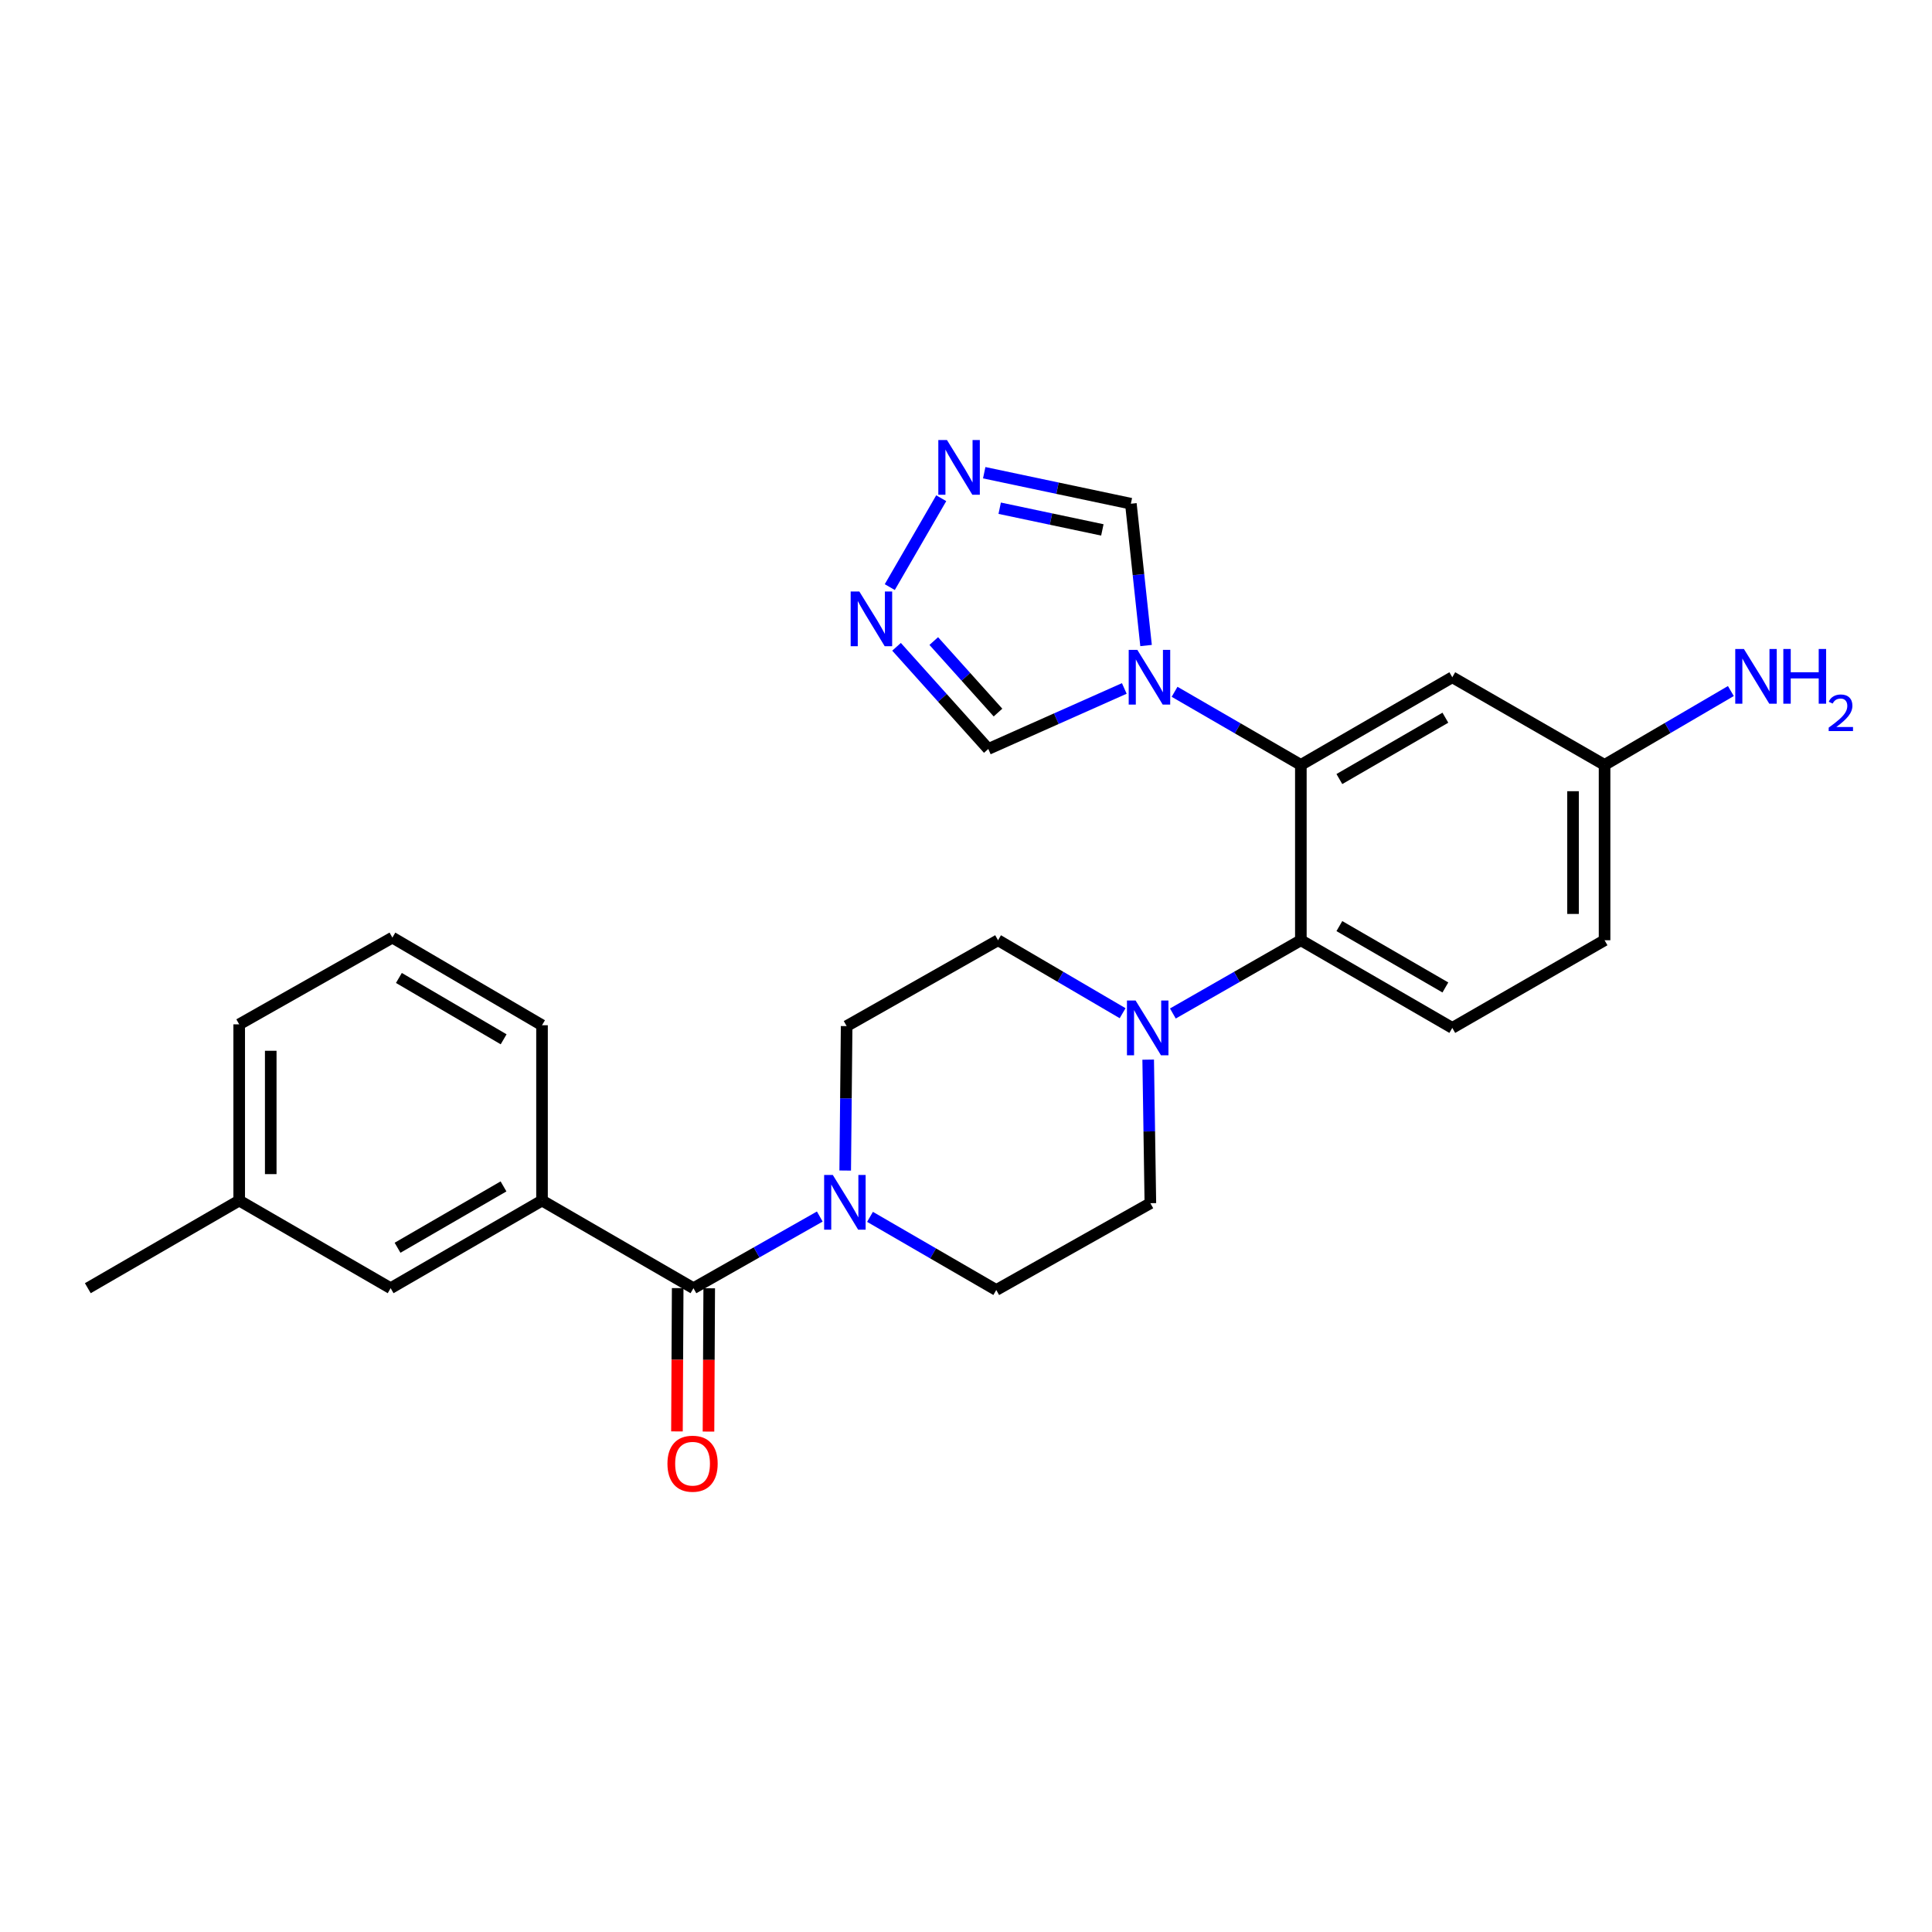 <?xml version='1.0' encoding='iso-8859-1'?>
<svg version='1.1' baseProfile='full'
              xmlns='http://www.w3.org/2000/svg'
                      xmlns:rdkit='http://www.rdkit.org/xml'
                      xmlns:xlink='http://www.w3.org/1999/xlink'
                  xml:space='preserve'
width='1000px' height='1000px' viewBox='0 0 1000 1000'>
<!-- END OF HEADER -->
<rect style='opacity:1.0;fill:#FFFFFF;stroke:none' width='1000' height='1000' x='0' y='0'> </rect>
<path class='bond-0' d='M 607.96,358.073 L 640.64,376.994' style='fill:none;fill-rule:evenodd;stroke:#0000FF;stroke-width:6px;stroke-linecap:butt;stroke-linejoin:miter;stroke-opacity:1' />
<path class='bond-0' d='M 640.64,376.994 L 673.321,395.916' style='fill:none;fill-rule:evenodd;stroke:#000000;stroke-width:6px;stroke-linecap:butt;stroke-linejoin:miter;stroke-opacity:1' />
<path class='bond-8' d='M 593.198,334.126 L 589.266,297.421' style='fill:none;fill-rule:evenodd;stroke:#0000FF;stroke-width:6px;stroke-linecap:butt;stroke-linejoin:miter;stroke-opacity:1' />
<path class='bond-8' d='M 589.266,297.421 L 585.334,260.717' style='fill:none;fill-rule:evenodd;stroke:#000000;stroke-width:6px;stroke-linecap:butt;stroke-linejoin:miter;stroke-opacity:1' />
<path class='bond-9' d='M 581.934,356.339 L 546.737,372.001' style='fill:none;fill-rule:evenodd;stroke:#0000FF;stroke-width:6px;stroke-linecap:butt;stroke-linejoin:miter;stroke-opacity:1' />
<path class='bond-9' d='M 546.737,372.001 L 511.541,387.663' style='fill:none;fill-rule:evenodd;stroke:#000000;stroke-width:6px;stroke-linecap:butt;stroke-linejoin:miter;stroke-opacity:1' />
<path class='bond-2' d='M 673.321,395.916 L 673.321,486.668' style='fill:none;fill-rule:evenodd;stroke:#000000;stroke-width:6px;stroke-linecap:butt;stroke-linejoin:miter;stroke-opacity:1' />
<path class='bond-10' d='M 673.321,395.916 L 751.703,350.544' style='fill:none;fill-rule:evenodd;stroke:#000000;stroke-width:6px;stroke-linecap:butt;stroke-linejoin:miter;stroke-opacity:1' />
<path class='bond-10' d='M 693.256,403.238 L 748.123,371.478' style='fill:none;fill-rule:evenodd;stroke:#000000;stroke-width:6px;stroke-linecap:butt;stroke-linejoin:miter;stroke-opacity:1' />
<path class='bond-1' d='M 358.93,666.767 L 391.624,648.224' style='fill:none;fill-rule:evenodd;stroke:#000000;stroke-width:6px;stroke-linecap:butt;stroke-linejoin:miter;stroke-opacity:1' />
<path class='bond-1' d='M 391.624,648.224 L 424.319,629.68' style='fill:none;fill-rule:evenodd;stroke:#0000FF;stroke-width:6px;stroke-linecap:butt;stroke-linejoin:miter;stroke-opacity:1' />
<path class='bond-7' d='M 358.93,666.767 L 280.547,621.405' style='fill:none;fill-rule:evenodd;stroke:#000000;stroke-width:6px;stroke-linecap:butt;stroke-linejoin:miter;stroke-opacity:1' />
<path class='bond-16' d='M 350.768,666.725 L 350.579,703.812' style='fill:none;fill-rule:evenodd;stroke:#000000;stroke-width:6px;stroke-linecap:butt;stroke-linejoin:miter;stroke-opacity:1' />
<path class='bond-16' d='M 350.579,703.812 L 350.39,740.898' style='fill:none;fill-rule:evenodd;stroke:#FF0000;stroke-width:6px;stroke-linecap:butt;stroke-linejoin:miter;stroke-opacity:1' />
<path class='bond-16' d='M 367.091,666.809 L 366.902,703.895' style='fill:none;fill-rule:evenodd;stroke:#000000;stroke-width:6px;stroke-linecap:butt;stroke-linejoin:miter;stroke-opacity:1' />
<path class='bond-16' d='M 366.902,703.895 L 366.713,740.981' style='fill:none;fill-rule:evenodd;stroke:#FF0000;stroke-width:6px;stroke-linecap:butt;stroke-linejoin:miter;stroke-opacity:1' />
<path class='bond-4' d='M 673.321,486.668 L 640.197,505.627' style='fill:none;fill-rule:evenodd;stroke:#000000;stroke-width:6px;stroke-linecap:butt;stroke-linejoin:miter;stroke-opacity:1' />
<path class='bond-4' d='M 640.197,505.627 L 607.073,524.586' style='fill:none;fill-rule:evenodd;stroke:#0000FF;stroke-width:6px;stroke-linecap:butt;stroke-linejoin:miter;stroke-opacity:1' />
<path class='bond-11' d='M 673.321,486.668 L 751.703,532.04' style='fill:none;fill-rule:evenodd;stroke:#000000;stroke-width:6px;stroke-linecap:butt;stroke-linejoin:miter;stroke-opacity:1' />
<path class='bond-11' d='M 693.256,479.346 L 748.123,511.106' style='fill:none;fill-rule:evenodd;stroke:#000000;stroke-width:6px;stroke-linecap:butt;stroke-linejoin:miter;stroke-opacity:1' />
<path class='bond-3' d='M 450.316,629.844 L 482.991,648.773' style='fill:none;fill-rule:evenodd;stroke:#0000FF;stroke-width:6px;stroke-linecap:butt;stroke-linejoin:miter;stroke-opacity:1' />
<path class='bond-3' d='M 482.991,648.773 L 515.667,667.701' style='fill:none;fill-rule:evenodd;stroke:#000000;stroke-width:6px;stroke-linecap:butt;stroke-linejoin:miter;stroke-opacity:1' />
<path class='bond-28' d='M 437.475,605.871 L 437.847,568.488' style='fill:none;fill-rule:evenodd;stroke:#0000FF;stroke-width:6px;stroke-linecap:butt;stroke-linejoin:miter;stroke-opacity:1' />
<path class='bond-28' d='M 437.847,568.488 L 438.219,531.106' style='fill:none;fill-rule:evenodd;stroke:#000000;stroke-width:6px;stroke-linecap:butt;stroke-linejoin:miter;stroke-opacity:1' />
<path class='bond-14' d='M 581.065,524.435 L 548.824,505.551' style='fill:none;fill-rule:evenodd;stroke:#0000FF;stroke-width:6px;stroke-linecap:butt;stroke-linejoin:miter;stroke-opacity:1' />
<path class='bond-14' d='M 548.824,505.551 L 516.583,486.668' style='fill:none;fill-rule:evenodd;stroke:#000000;stroke-width:6px;stroke-linecap:butt;stroke-linejoin:miter;stroke-opacity:1' />
<path class='bond-15' d='M 594.299,548.468 L 594.863,585.621' style='fill:none;fill-rule:evenodd;stroke:#0000FF;stroke-width:6px;stroke-linecap:butt;stroke-linejoin:miter;stroke-opacity:1' />
<path class='bond-15' d='M 594.863,585.621 L 595.428,622.774' style='fill:none;fill-rule:evenodd;stroke:#000000;stroke-width:6px;stroke-linecap:butt;stroke-linejoin:miter;stroke-opacity:1' />
<path class='bond-5' d='M 464.046,334.786 L 487.793,361.224' style='fill:none;fill-rule:evenodd;stroke:#0000FF;stroke-width:6px;stroke-linecap:butt;stroke-linejoin:miter;stroke-opacity:1' />
<path class='bond-5' d='M 487.793,361.224 L 511.541,387.663' style='fill:none;fill-rule:evenodd;stroke:#000000;stroke-width:6px;stroke-linecap:butt;stroke-linejoin:miter;stroke-opacity:1' />
<path class='bond-5' d='M 483.314,331.809 L 499.938,350.316' style='fill:none;fill-rule:evenodd;stroke:#0000FF;stroke-width:6px;stroke-linecap:butt;stroke-linejoin:miter;stroke-opacity:1' />
<path class='bond-5' d='M 499.938,350.316 L 516.561,368.823' style='fill:none;fill-rule:evenodd;stroke:#000000;stroke-width:6px;stroke-linecap:butt;stroke-linejoin:miter;stroke-opacity:1' />
<path class='bond-26' d='M 460.549,303.884 L 487.181,257.876' style='fill:none;fill-rule:evenodd;stroke:#0000FF;stroke-width:6px;stroke-linecap:butt;stroke-linejoin:miter;stroke-opacity:1' />
<path class='bond-6' d='M 509.426,244.676 L 547.38,252.696' style='fill:none;fill-rule:evenodd;stroke:#0000FF;stroke-width:6px;stroke-linecap:butt;stroke-linejoin:miter;stroke-opacity:1' />
<path class='bond-6' d='M 547.38,252.696 L 585.334,260.717' style='fill:none;fill-rule:evenodd;stroke:#000000;stroke-width:6px;stroke-linecap:butt;stroke-linejoin:miter;stroke-opacity:1' />
<path class='bond-6' d='M 517.437,263.053 L 544.005,268.668' style='fill:none;fill-rule:evenodd;stroke:#0000FF;stroke-width:6px;stroke-linecap:butt;stroke-linejoin:miter;stroke-opacity:1' />
<path class='bond-6' d='M 544.005,268.668 L 570.573,274.282' style='fill:none;fill-rule:evenodd;stroke:#000000;stroke-width:6px;stroke-linecap:butt;stroke-linejoin:miter;stroke-opacity:1' />
<path class='bond-17' d='M 280.547,621.405 L 202.192,666.767' style='fill:none;fill-rule:evenodd;stroke:#000000;stroke-width:6px;stroke-linecap:butt;stroke-linejoin:miter;stroke-opacity:1' />
<path class='bond-17' d='M 260.615,614.082 L 205.767,645.835' style='fill:none;fill-rule:evenodd;stroke:#000000;stroke-width:6px;stroke-linecap:butt;stroke-linejoin:miter;stroke-opacity:1' />
<path class='bond-22' d='M 280.547,621.405 L 280.547,530.661' style='fill:none;fill-rule:evenodd;stroke:#000000;stroke-width:6px;stroke-linecap:butt;stroke-linejoin:miter;stroke-opacity:1' />
<path class='bond-18' d='M 751.703,350.544 L 830.521,395.916' style='fill:none;fill-rule:evenodd;stroke:#000000;stroke-width:6px;stroke-linecap:butt;stroke-linejoin:miter;stroke-opacity:1' />
<path class='bond-27' d='M 751.703,532.04 L 830.521,486.668' style='fill:none;fill-rule:evenodd;stroke:#000000;stroke-width:6px;stroke-linecap:butt;stroke-linejoin:miter;stroke-opacity:1' />
<path class='bond-12' d='M 438.219,531.106 L 516.583,486.668' style='fill:none;fill-rule:evenodd;stroke:#000000;stroke-width:6px;stroke-linecap:butt;stroke-linejoin:miter;stroke-opacity:1' />
<path class='bond-13' d='M 515.667,667.701 L 595.428,622.774' style='fill:none;fill-rule:evenodd;stroke:#000000;stroke-width:6px;stroke-linecap:butt;stroke-linejoin:miter;stroke-opacity:1' />
<path class='bond-21' d='M 202.192,666.767 L 123.81,621.405' style='fill:none;fill-rule:evenodd;stroke:#000000;stroke-width:6px;stroke-linecap:butt;stroke-linejoin:miter;stroke-opacity:1' />
<path class='bond-19' d='M 830.521,395.916 L 830.521,486.668' style='fill:none;fill-rule:evenodd;stroke:#000000;stroke-width:6px;stroke-linecap:butt;stroke-linejoin:miter;stroke-opacity:1' />
<path class='bond-19' d='M 814.197,409.529 L 814.197,473.055' style='fill:none;fill-rule:evenodd;stroke:#000000;stroke-width:6px;stroke-linecap:butt;stroke-linejoin:miter;stroke-opacity:1' />
<path class='bond-20' d='M 830.521,395.916 L 863.207,376.799' style='fill:none;fill-rule:evenodd;stroke:#000000;stroke-width:6px;stroke-linecap:butt;stroke-linejoin:miter;stroke-opacity:1' />
<path class='bond-20' d='M 863.207,376.799 L 895.893,357.682' style='fill:none;fill-rule:evenodd;stroke:#0000FF;stroke-width:6px;stroke-linecap:butt;stroke-linejoin:miter;stroke-opacity:1' />
<path class='bond-25' d='M 123.81,621.405 L 45.455,666.767' style='fill:none;fill-rule:evenodd;stroke:#000000;stroke-width:6px;stroke-linecap:butt;stroke-linejoin:miter;stroke-opacity:1' />
<path class='bond-29' d='M 123.81,621.405 L 123.81,530.199' style='fill:none;fill-rule:evenodd;stroke:#000000;stroke-width:6px;stroke-linecap:butt;stroke-linejoin:miter;stroke-opacity:1' />
<path class='bond-29' d='M 140.134,607.724 L 140.134,543.88' style='fill:none;fill-rule:evenodd;stroke:#000000;stroke-width:6px;stroke-linecap:butt;stroke-linejoin:miter;stroke-opacity:1' />
<path class='bond-23' d='M 280.547,530.661 L 203.099,485.299' style='fill:none;fill-rule:evenodd;stroke:#000000;stroke-width:6px;stroke-linecap:butt;stroke-linejoin:miter;stroke-opacity:1' />
<path class='bond-23' d='M 260.68,537.943 L 206.466,506.189' style='fill:none;fill-rule:evenodd;stroke:#000000;stroke-width:6px;stroke-linecap:butt;stroke-linejoin:miter;stroke-opacity:1' />
<path class='bond-24' d='M 203.099,485.299 L 123.81,530.199' style='fill:none;fill-rule:evenodd;stroke:#000000;stroke-width:6px;stroke-linecap:butt;stroke-linejoin:miter;stroke-opacity:1' />
<path  class='atom-0' d='M 588.696 336.384
L 597.976 351.384
Q 598.896 352.864, 600.376 355.544
Q 601.856 358.224, 601.936 358.384
L 601.936 336.384
L 605.696 336.384
L 605.696 364.704
L 601.816 364.704
L 591.856 348.304
Q 590.696 346.384, 589.456 344.184
Q 588.256 341.984, 587.896 341.304
L 587.896 364.704
L 584.216 364.704
L 584.216 336.384
L 588.696 336.384
' fill='#0000FF'/>
<path  class='atom-4' d='M 431.052 608.151
L 440.332 623.151
Q 441.252 624.631, 442.732 627.311
Q 444.212 629.991, 444.292 630.151
L 444.292 608.151
L 448.052 608.151
L 448.052 636.471
L 444.172 636.471
L 434.212 620.071
Q 433.052 618.151, 431.812 615.951
Q 430.612 613.751, 430.252 613.071
L 430.252 636.471
L 426.572 636.471
L 426.572 608.151
L 431.052 608.151
' fill='#0000FF'/>
<path  class='atom-5' d='M 587.789 517.88
L 597.069 532.88
Q 597.989 534.36, 599.469 537.04
Q 600.949 539.72, 601.029 539.88
L 601.029 517.88
L 604.789 517.88
L 604.789 546.2
L 600.909 546.2
L 590.949 529.8
Q 589.789 527.88, 588.549 525.68
Q 587.349 523.48, 586.989 522.8
L 586.989 546.2
L 583.309 546.2
L 583.309 517.88
L 587.789 517.88
' fill='#0000FF'/>
<path  class='atom-6' d='M 444.782 306.149
L 454.062 321.149
Q 454.982 322.629, 456.462 325.309
Q 457.942 327.989, 458.022 328.149
L 458.022 306.149
L 461.782 306.149
L 461.782 334.469
L 457.902 334.469
L 447.942 318.069
Q 446.782 316.149, 445.542 313.949
Q 444.342 311.749, 443.982 311.069
L 443.982 334.469
L 440.302 334.469
L 440.302 306.149
L 444.782 306.149
' fill='#0000FF'/>
<path  class='atom-7' d='M 490.154 227.766
L 499.434 242.766
Q 500.354 244.246, 501.834 246.926
Q 503.314 249.606, 503.394 249.766
L 503.394 227.766
L 507.154 227.766
L 507.154 256.086
L 503.274 256.086
L 493.314 239.686
Q 492.154 237.766, 490.914 235.566
Q 489.714 233.366, 489.354 232.686
L 489.354 256.086
L 485.674 256.086
L 485.674 227.766
L 490.154 227.766
' fill='#0000FF'/>
<path  class='atom-17' d='M 345.467 757.608
Q 345.467 750.808, 348.827 747.008
Q 352.187 743.208, 358.467 743.208
Q 364.747 743.208, 368.107 747.008
Q 371.467 750.808, 371.467 757.608
Q 371.467 764.488, 368.067 768.408
Q 364.667 772.288, 358.467 772.288
Q 352.227 772.288, 348.827 768.408
Q 345.467 764.528, 345.467 757.608
M 358.467 769.088
Q 362.787 769.088, 365.107 766.208
Q 367.467 763.288, 367.467 757.608
Q 367.467 752.048, 365.107 749.248
Q 362.787 746.408, 358.467 746.408
Q 354.147 746.408, 351.787 749.208
Q 349.467 752.008, 349.467 757.608
Q 349.467 763.328, 351.787 766.208
Q 354.147 769.088, 358.467 769.088
' fill='#FF0000'/>
<path  class='atom-21' d='M 902.643 335.913
L 911.923 350.913
Q 912.843 352.393, 914.323 355.073
Q 915.803 357.753, 915.883 357.913
L 915.883 335.913
L 919.643 335.913
L 919.643 364.233
L 915.763 364.233
L 905.803 347.833
Q 904.643 345.913, 903.403 343.713
Q 902.203 341.513, 901.843 340.833
L 901.843 364.233
L 898.163 364.233
L 898.163 335.913
L 902.643 335.913
' fill='#0000FF'/>
<path  class='atom-21' d='M 923.043 335.913
L 926.883 335.913
L 926.883 347.953
L 941.363 347.953
L 941.363 335.913
L 945.203 335.913
L 945.203 364.233
L 941.363 364.233
L 941.363 351.153
L 926.883 351.153
L 926.883 364.233
L 923.043 364.233
L 923.043 335.913
' fill='#0000FF'/>
<path  class='atom-21' d='M 946.576 363.239
Q 947.262 361.47, 948.899 360.493
Q 950.536 359.49, 952.806 359.49
Q 955.631 359.49, 957.215 361.021
Q 958.799 362.553, 958.799 365.272
Q 958.799 368.044, 956.74 370.631
Q 954.707 373.218, 950.483 376.281
L 959.116 376.281
L 959.116 378.393
L 946.523 378.393
L 946.523 376.624
Q 950.008 374.142, 952.067 372.294
Q 954.153 370.446, 955.156 368.783
Q 956.159 367.12, 956.159 365.404
Q 956.159 363.609, 955.261 362.605
Q 954.364 361.602, 952.806 361.602
Q 951.301 361.602, 950.298 362.209
Q 949.295 362.817, 948.582 364.163
L 946.576 363.239
' fill='#0000FF'/>
</svg>
